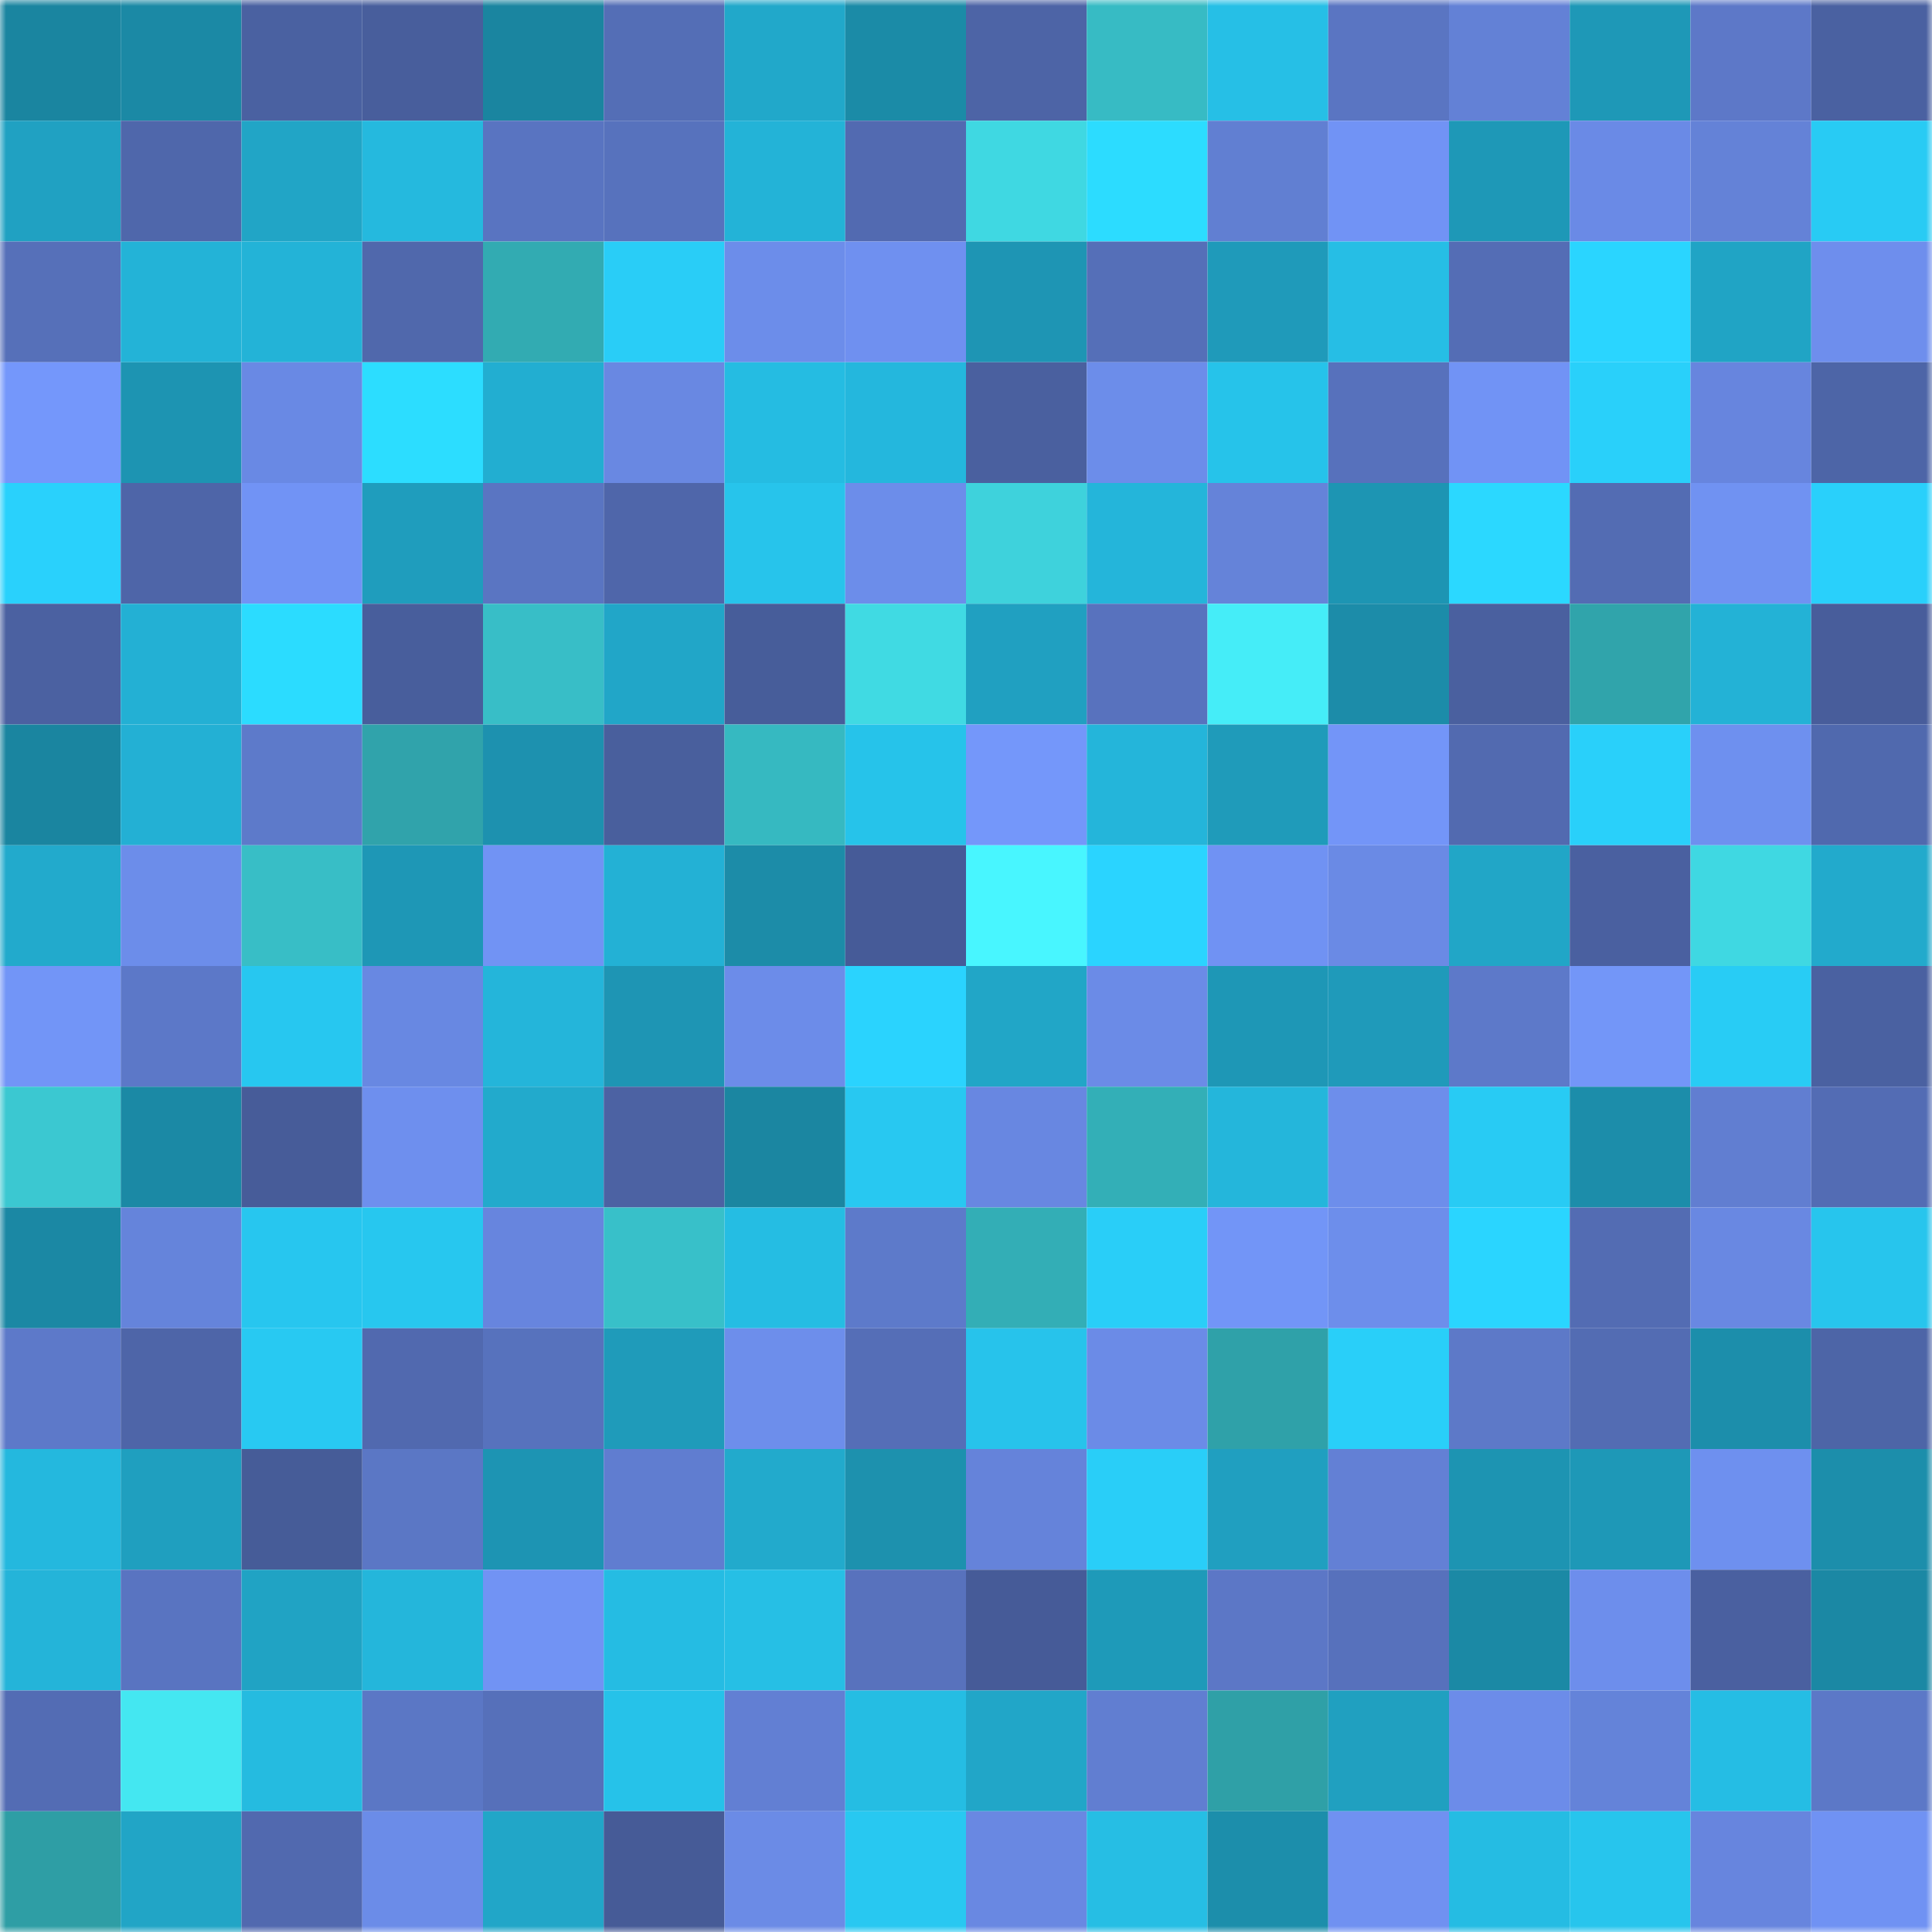 <svg viewBox="0 0 160 160" fill="none" role="img" xmlns="http://www.w3.org/2000/svg" width="240" height="240" name="ens%2Cmr.nuthead.eth"><mask id="12461105" mask-type="alpha" maskUnits="userSpaceOnUse" x="0" y="0" width="160" height="160"><rect width="160" height="160" fill="#FFFFFF"></rect></mask><g mask="url(#12461105)"><rect x="0" y="0" width="10" height="10" fill="#1a85a0"></rect><rect x="10" y="0" width="10" height="10" fill="#1b89a5"></rect><rect x="20" y="0" width="10" height="10" fill="#4a61a1"></rect><rect x="30" y="0" width="10" height="10" fill="#485e9c"></rect><rect x="40" y="0" width="10" height="10" fill="#1a85a0"></rect><rect x="50" y="0" width="10" height="10" fill="#546eb6"></rect><rect x="60" y="0" width="10" height="10" fill="#21a8ca"></rect><rect x="70" y="0" width="10" height="10" fill="#1b8ba7"></rect><rect x="80" y="0" width="10" height="10" fill="#4d64a6"></rect><rect x="90" y="0" width="10" height="10" fill="#37bbc4"></rect><rect x="100" y="0" width="10" height="10" fill="#26bfe6"></rect><rect x="110" y="0" width="10" height="10" fill="#5a75c2"></rect><rect x="120" y="0" width="10" height="10" fill="#6381d6"></rect><rect x="130" y="0" width="10" height="10" fill="#1e98b7"></rect><rect x="140" y="0" width="10" height="10" fill="#5d78c8"></rect><rect x="150" y="0" width="10" height="10" fill="#4a61a1"></rect><rect x="0" y="10" width="10" height="10" fill="#20a1c2"></rect><rect x="10" y="10" width="10" height="10" fill="#4f67ab"></rect><rect x="20" y="10" width="10" height="10" fill="#21a5c6"></rect><rect x="30" y="10" width="10" height="10" fill="#25b9de"></rect><rect x="40" y="10" width="10" height="10" fill="#5974c1"></rect><rect x="50" y="10" width="10" height="10" fill="#5772bd"></rect><rect x="60" y="10" width="10" height="10" fill="#23b3d7"></rect><rect x="70" y="10" width="10" height="10" fill="#526ab1"></rect><rect x="80" y="10" width="10" height="10" fill="#3fd8e2"></rect><rect x="90" y="10" width="10" height="10" fill="#2cdcff"></rect><rect x="100" y="10" width="10" height="10" fill="#617fd2"></rect><rect x="110" y="10" width="10" height="10" fill="#7193f5"></rect><rect x="120" y="10" width="10" height="10" fill="#1e98b7"></rect><rect x="130" y="10" width="10" height="10" fill="#6a8ae6"></rect><rect x="140" y="10" width="10" height="10" fill="#6482d7"></rect><rect x="150" y="10" width="10" height="10" fill="#28cbf4"></rect><rect x="0" y="20" width="10" height="10" fill="#5670b9"></rect><rect x="10" y="20" width="10" height="10" fill="#23b3d7"></rect><rect x="20" y="20" width="10" height="10" fill="#23b3d7"></rect><rect x="30" y="20" width="10" height="10" fill="#5068ac"></rect><rect x="40" y="20" width="10" height="10" fill="#32abb2"></rect><rect x="50" y="20" width="10" height="10" fill="#29cdf7"></rect><rect x="60" y="20" width="10" height="10" fill="#6c8dea"></rect><rect x="70" y="20" width="10" height="10" fill="#6f90f0"></rect><rect x="80" y="20" width="10" height="10" fill="#1e95b4"></rect><rect x="90" y="20" width="10" height="10" fill="#556fb8"></rect><rect x="100" y="20" width="10" height="10" fill="#1f9aba"></rect><rect x="110" y="20" width="10" height="10" fill="#26bee5"></rect><rect x="120" y="20" width="10" height="10" fill="#546db5"></rect><rect x="130" y="20" width="10" height="10" fill="#2ad5ff"></rect><rect x="140" y="20" width="10" height="10" fill="#20a4c5"></rect><rect x="150" y="20" width="10" height="10" fill="#6e8eed"></rect><rect x="0" y="30" width="10" height="10" fill="#7497fb"></rect><rect x="10" y="30" width="10" height="10" fill="#1d94b2"></rect><rect x="20" y="30" width="10" height="10" fill="#6989e4"></rect><rect x="30" y="30" width="10" height="10" fill="#2cddff"></rect><rect x="40" y="30" width="10" height="10" fill="#22aed1"></rect><rect x="50" y="30" width="10" height="10" fill="#6988e2"></rect><rect x="60" y="30" width="10" height="10" fill="#25bce2"></rect><rect x="70" y="30" width="10" height="10" fill="#24b7dd"></rect><rect x="80" y="30" width="10" height="10" fill="#4a609f"></rect><rect x="90" y="30" width="10" height="10" fill="#6c8dea"></rect><rect x="100" y="30" width="10" height="10" fill="#26c3ea"></rect><rect x="110" y="30" width="10" height="10" fill="#5771bc"></rect><rect x="120" y="30" width="10" height="10" fill="#7193f5"></rect><rect x="130" y="30" width="10" height="10" fill="#29d0fa"></rect><rect x="140" y="30" width="10" height="10" fill="#6785de"></rect><rect x="150" y="30" width="10" height="10" fill="#4d65a7"></rect><rect x="0" y="40" width="10" height="10" fill="#29d1fc"></rect><rect x="10" y="40" width="10" height="10" fill="#4e65a8"></rect><rect x="20" y="40" width="10" height="10" fill="#7193f5"></rect><rect x="30" y="40" width="10" height="10" fill="#1f9dbd"></rect><rect x="40" y="40" width="10" height="10" fill="#5a75c2"></rect><rect x="50" y="40" width="10" height="10" fill="#4f66aa"></rect><rect x="60" y="40" width="10" height="10" fill="#27c4eb"></rect><rect x="70" y="40" width="10" height="10" fill="#6c8dea"></rect><rect x="80" y="40" width="10" height="10" fill="#3ed2dc"></rect><rect x="90" y="40" width="10" height="10" fill="#24b5da"></rect><rect x="100" y="40" width="10" height="10" fill="#6583d9"></rect><rect x="110" y="40" width="10" height="10" fill="#1d95b3"></rect><rect x="120" y="40" width="10" height="10" fill="#2bd8ff"></rect><rect x="130" y="40" width="10" height="10" fill="#536cb3"></rect><rect x="140" y="40" width="10" height="10" fill="#7092f2"></rect><rect x="150" y="40" width="10" height="10" fill="#29d0fb"></rect><rect x="0" y="50" width="10" height="10" fill="#4b61a1"></rect><rect x="10" y="50" width="10" height="10" fill="#23b0d4"></rect><rect x="20" y="50" width="10" height="10" fill="#2bdcff"></rect><rect x="30" y="50" width="10" height="10" fill="#485e9c"></rect><rect x="40" y="50" width="10" height="10" fill="#38bec7"></rect><rect x="50" y="50" width="10" height="10" fill="#21a6c8"></rect><rect x="60" y="50" width="10" height="10" fill="#475d9a"></rect><rect x="70" y="50" width="10" height="10" fill="#40dae3"></rect><rect x="80" y="50" width="10" height="10" fill="#20a0c1"></rect><rect x="90" y="50" width="10" height="10" fill="#5872be"></rect><rect x="100" y="50" width="10" height="10" fill="#45edf8"></rect><rect x="110" y="50" width="10" height="10" fill="#1c8ca9"></rect><rect x="120" y="50" width="10" height="10" fill="#4a609f"></rect><rect x="130" y="50" width="10" height="10" fill="#30a4ab"></rect><rect x="140" y="50" width="10" height="10" fill="#23b2d6"></rect><rect x="150" y="50" width="10" height="10" fill="#485d9b"></rect><rect x="0" y="60" width="10" height="10" fill="#1a85a0"></rect><rect x="10" y="60" width="10" height="10" fill="#23b0d4"></rect><rect x="20" y="60" width="10" height="10" fill="#5d7aca"></rect><rect x="30" y="60" width="10" height="10" fill="#30a3ab"></rect><rect x="40" y="60" width="10" height="10" fill="#1d91af"></rect><rect x="50" y="60" width="10" height="10" fill="#495f9d"></rect><rect x="60" y="60" width="10" height="10" fill="#36b9c1"></rect><rect x="70" y="60" width="10" height="10" fill="#26c3ea"></rect><rect x="80" y="60" width="10" height="10" fill="#7497fa"></rect><rect x="90" y="60" width="10" height="10" fill="#24b5da"></rect><rect x="100" y="60" width="10" height="10" fill="#1f9bba"></rect><rect x="110" y="60" width="10" height="10" fill="#7395f8"></rect><rect x="120" y="60" width="10" height="10" fill="#526ab0"></rect><rect x="130" y="60" width="10" height="10" fill="#29d0fa"></rect><rect x="140" y="60" width="10" height="10" fill="#6e90ef"></rect><rect x="150" y="60" width="10" height="10" fill="#5069ae"></rect><rect x="0" y="70" width="10" height="10" fill="#22aacc"></rect><rect x="10" y="70" width="10" height="10" fill="#6c8dea"></rect><rect x="20" y="70" width="10" height="10" fill="#38bec6"></rect><rect x="30" y="70" width="10" height="10" fill="#1e97b6"></rect><rect x="40" y="70" width="10" height="10" fill="#7193f4"></rect><rect x="50" y="70" width="10" height="10" fill="#23b1d5"></rect><rect x="60" y="70" width="10" height="10" fill="#1c8ca8"></rect><rect x="70" y="70" width="10" height="10" fill="#465b98"></rect><rect x="80" y="70" width="10" height="10" fill="#48f6ff"></rect><rect x="90" y="70" width="10" height="10" fill="#2ad4ff"></rect><rect x="100" y="70" width="10" height="10" fill="#7092f3"></rect><rect x="110" y="70" width="10" height="10" fill="#6a8ae5"></rect><rect x="120" y="70" width="10" height="10" fill="#21a6c7"></rect><rect x="130" y="70" width="10" height="10" fill="#4a60a0"></rect><rect x="140" y="70" width="10" height="10" fill="#3fd8e2"></rect><rect x="150" y="70" width="10" height="10" fill="#22aacc"></rect><rect x="0" y="80" width="10" height="10" fill="#7295f7"></rect><rect x="10" y="80" width="10" height="10" fill="#5c78c8"></rect><rect x="20" y="80" width="10" height="10" fill="#27c7f0"></rect><rect x="30" y="80" width="10" height="10" fill="#6888e2"></rect><rect x="40" y="80" width="10" height="10" fill="#24b5da"></rect><rect x="50" y="80" width="10" height="10" fill="#1e95b4"></rect><rect x="60" y="80" width="10" height="10" fill="#6c8ce9"></rect><rect x="70" y="80" width="10" height="10" fill="#2ad3fe"></rect><rect x="80" y="80" width="10" height="10" fill="#21a6c7"></rect><rect x="90" y="80" width="10" height="10" fill="#6b8be7"></rect><rect x="100" y="80" width="10" height="10" fill="#1e97b6"></rect><rect x="110" y="80" width="10" height="10" fill="#1f9aba"></rect><rect x="120" y="80" width="10" height="10" fill="#5d79c9"></rect><rect x="130" y="80" width="10" height="10" fill="#7396f8"></rect><rect x="140" y="80" width="10" height="10" fill="#28ccf5"></rect><rect x="150" y="80" width="10" height="10" fill="#4a61a1"></rect><rect x="0" y="90" width="10" height="10" fill="#3bc8d1"></rect><rect x="10" y="90" width="10" height="10" fill="#1b89a5"></rect><rect x="20" y="90" width="10" height="10" fill="#475c99"></rect><rect x="30" y="90" width="10" height="10" fill="#6e8fee"></rect><rect x="40" y="90" width="10" height="10" fill="#22aacc"></rect><rect x="50" y="90" width="10" height="10" fill="#4c62a3"></rect><rect x="60" y="90" width="10" height="10" fill="#1b86a1"></rect><rect x="70" y="90" width="10" height="10" fill="#28c8f1"></rect><rect x="80" y="90" width="10" height="10" fill="#6887e1"></rect><rect x="90" y="90" width="10" height="10" fill="#33afb7"></rect><rect x="100" y="90" width="10" height="10" fill="#24b6db"></rect><rect x="110" y="90" width="10" height="10" fill="#6d8eeb"></rect><rect x="120" y="90" width="10" height="10" fill="#28cbf4"></rect><rect x="130" y="90" width="10" height="10" fill="#1c8daa"></rect><rect x="140" y="90" width="10" height="10" fill="#617ed1"></rect><rect x="150" y="90" width="10" height="10" fill="#536cb4"></rect><rect x="0" y="100" width="10" height="10" fill="#1b88a4"></rect><rect x="10" y="100" width="10" height="10" fill="#6584db"></rect><rect x="20" y="100" width="10" height="10" fill="#27c6ef"></rect><rect x="30" y="100" width="10" height="10" fill="#27c7ef"></rect><rect x="40" y="100" width="10" height="10" fill="#6785de"></rect><rect x="50" y="100" width="10" height="10" fill="#38c0c9"></rect><rect x="60" y="100" width="10" height="10" fill="#25bde3"></rect><rect x="70" y="100" width="10" height="10" fill="#5d7aca"></rect><rect x="80" y="100" width="10" height="10" fill="#33aeb6"></rect><rect x="90" y="100" width="10" height="10" fill="#29cef8"></rect><rect x="100" y="100" width="10" height="10" fill="#7295f7"></rect><rect x="110" y="100" width="10" height="10" fill="#6d8eeb"></rect><rect x="120" y="100" width="10" height="10" fill="#2ad5ff"></rect><rect x="130" y="100" width="10" height="10" fill="#536cb3"></rect><rect x="140" y="100" width="10" height="10" fill="#6988e2"></rect><rect x="150" y="100" width="10" height="10" fill="#27c5ed"></rect><rect x="0" y="110" width="10" height="10" fill="#5d79c9"></rect><rect x="10" y="110" width="10" height="10" fill="#4e65a8"></rect><rect x="20" y="110" width="10" height="10" fill="#28c9f2"></rect><rect x="30" y="110" width="10" height="10" fill="#5169af"></rect><rect x="40" y="110" width="10" height="10" fill="#5772bd"></rect><rect x="50" y="110" width="10" height="10" fill="#1f9bba"></rect><rect x="60" y="110" width="10" height="10" fill="#6d8eeb"></rect><rect x="70" y="110" width="10" height="10" fill="#556eb7"></rect><rect x="80" y="110" width="10" height="10" fill="#27c3eb"></rect><rect x="90" y="110" width="10" height="10" fill="#6b8be7"></rect><rect x="100" y="110" width="10" height="10" fill="#2fa1a9"></rect><rect x="110" y="110" width="10" height="10" fill="#29cff9"></rect><rect x="120" y="110" width="10" height="10" fill="#5d79c8"></rect><rect x="130" y="110" width="10" height="10" fill="#536cb3"></rect><rect x="140" y="110" width="10" height="10" fill="#1c8eab"></rect><rect x="150" y="110" width="10" height="10" fill="#4d65a7"></rect><rect x="0" y="120" width="10" height="10" fill="#24b8de"></rect><rect x="10" y="120" width="10" height="10" fill="#1f9fbf"></rect><rect x="20" y="120" width="10" height="10" fill="#465c98"></rect><rect x="30" y="120" width="10" height="10" fill="#5b77c5"></rect><rect x="40" y="120" width="10" height="10" fill="#1d94b3"></rect><rect x="50" y="120" width="10" height="10" fill="#607dd0"></rect><rect x="60" y="120" width="10" height="10" fill="#22aacc"></rect><rect x="70" y="120" width="10" height="10" fill="#1d91ae"></rect><rect x="80" y="120" width="10" height="10" fill="#6583da"></rect><rect x="90" y="120" width="10" height="10" fill="#29cef8"></rect><rect x="100" y="120" width="10" height="10" fill="#209fc0"></rect><rect x="110" y="120" width="10" height="10" fill="#6380d5"></rect><rect x="120" y="120" width="10" height="10" fill="#1d94b2"></rect><rect x="130" y="120" width="10" height="10" fill="#1e98b7"></rect><rect x="140" y="120" width="10" height="10" fill="#6e90ef"></rect><rect x="150" y="120" width="10" height="10" fill="#1c8eab"></rect><rect x="0" y="130" width="10" height="10" fill="#24b4d9"></rect><rect x="10" y="130" width="10" height="10" fill="#5974c1"></rect><rect x="20" y="130" width="10" height="10" fill="#20a3c4"></rect><rect x="30" y="130" width="10" height="10" fill="#24b6db"></rect><rect x="40" y="130" width="10" height="10" fill="#7193f4"></rect><rect x="50" y="130" width="10" height="10" fill="#25bce3"></rect><rect x="60" y="130" width="10" height="10" fill="#26bfe5"></rect><rect x="70" y="130" width="10" height="10" fill="#5872bd"></rect><rect x="80" y="130" width="10" height="10" fill="#465b98"></rect><rect x="90" y="130" width="10" height="10" fill="#1e9ab9"></rect><rect x="100" y="130" width="10" height="10" fill="#5c77c6"></rect><rect x="110" y="130" width="10" height="10" fill="#5771bc"></rect><rect x="120" y="130" width="10" height="10" fill="#1b89a5"></rect><rect x="130" y="130" width="10" height="10" fill="#6d8eec"></rect><rect x="140" y="130" width="10" height="10" fill="#4a60a0"></rect><rect x="150" y="130" width="10" height="10" fill="#1b88a4"></rect><rect x="0" y="140" width="10" height="10" fill="#536cb4"></rect><rect x="10" y="140" width="10" height="10" fill="#44e7f1"></rect><rect x="20" y="140" width="10" height="10" fill="#25bbe0"></rect><rect x="30" y="140" width="10" height="10" fill="#5b77c5"></rect><rect x="40" y="140" width="10" height="10" fill="#5670ba"></rect><rect x="50" y="140" width="10" height="10" fill="#26c2e9"></rect><rect x="60" y="140" width="10" height="10" fill="#627fd3"></rect><rect x="70" y="140" width="10" height="10" fill="#25bde3"></rect><rect x="80" y="140" width="10" height="10" fill="#21a6c8"></rect><rect x="90" y="140" width="10" height="10" fill="#617ed1"></rect><rect x="100" y="140" width="10" height="10" fill="#2fa0a7"></rect><rect x="110" y="140" width="10" height="10" fill="#20a0c0"></rect><rect x="120" y="140" width="10" height="10" fill="#6c8ce9"></rect><rect x="130" y="140" width="10" height="10" fill="#6483d9"></rect><rect x="140" y="140" width="10" height="10" fill="#25bde4"></rect><rect x="150" y="140" width="10" height="10" fill="#5c78c7"></rect><rect x="0" y="150" width="10" height="10" fill="#2e9ea5"></rect><rect x="10" y="150" width="10" height="10" fill="#21a5c6"></rect><rect x="20" y="150" width="10" height="10" fill="#5169af"></rect><rect x="30" y="150" width="10" height="10" fill="#6b8ce8"></rect><rect x="40" y="150" width="10" height="10" fill="#21a6c8"></rect><rect x="50" y="150" width="10" height="10" fill="#465b97"></rect><rect x="60" y="150" width="10" height="10" fill="#6b8be6"></rect><rect x="70" y="150" width="10" height="10" fill="#28c8f1"></rect><rect x="80" y="150" width="10" height="10" fill="#6988e2"></rect><rect x="90" y="150" width="10" height="10" fill="#26bee4"></rect><rect x="100" y="150" width="10" height="10" fill="#1c8eab"></rect><rect x="110" y="150" width="10" height="10" fill="#7091f1"></rect><rect x="120" y="150" width="10" height="10" fill="#25bce3"></rect><rect x="130" y="150" width="10" height="10" fill="#27c5ed"></rect><rect x="140" y="150" width="10" height="10" fill="#6785de"></rect><rect x="150" y="150" width="10" height="10" fill="#7092f3"></rect></g></svg>